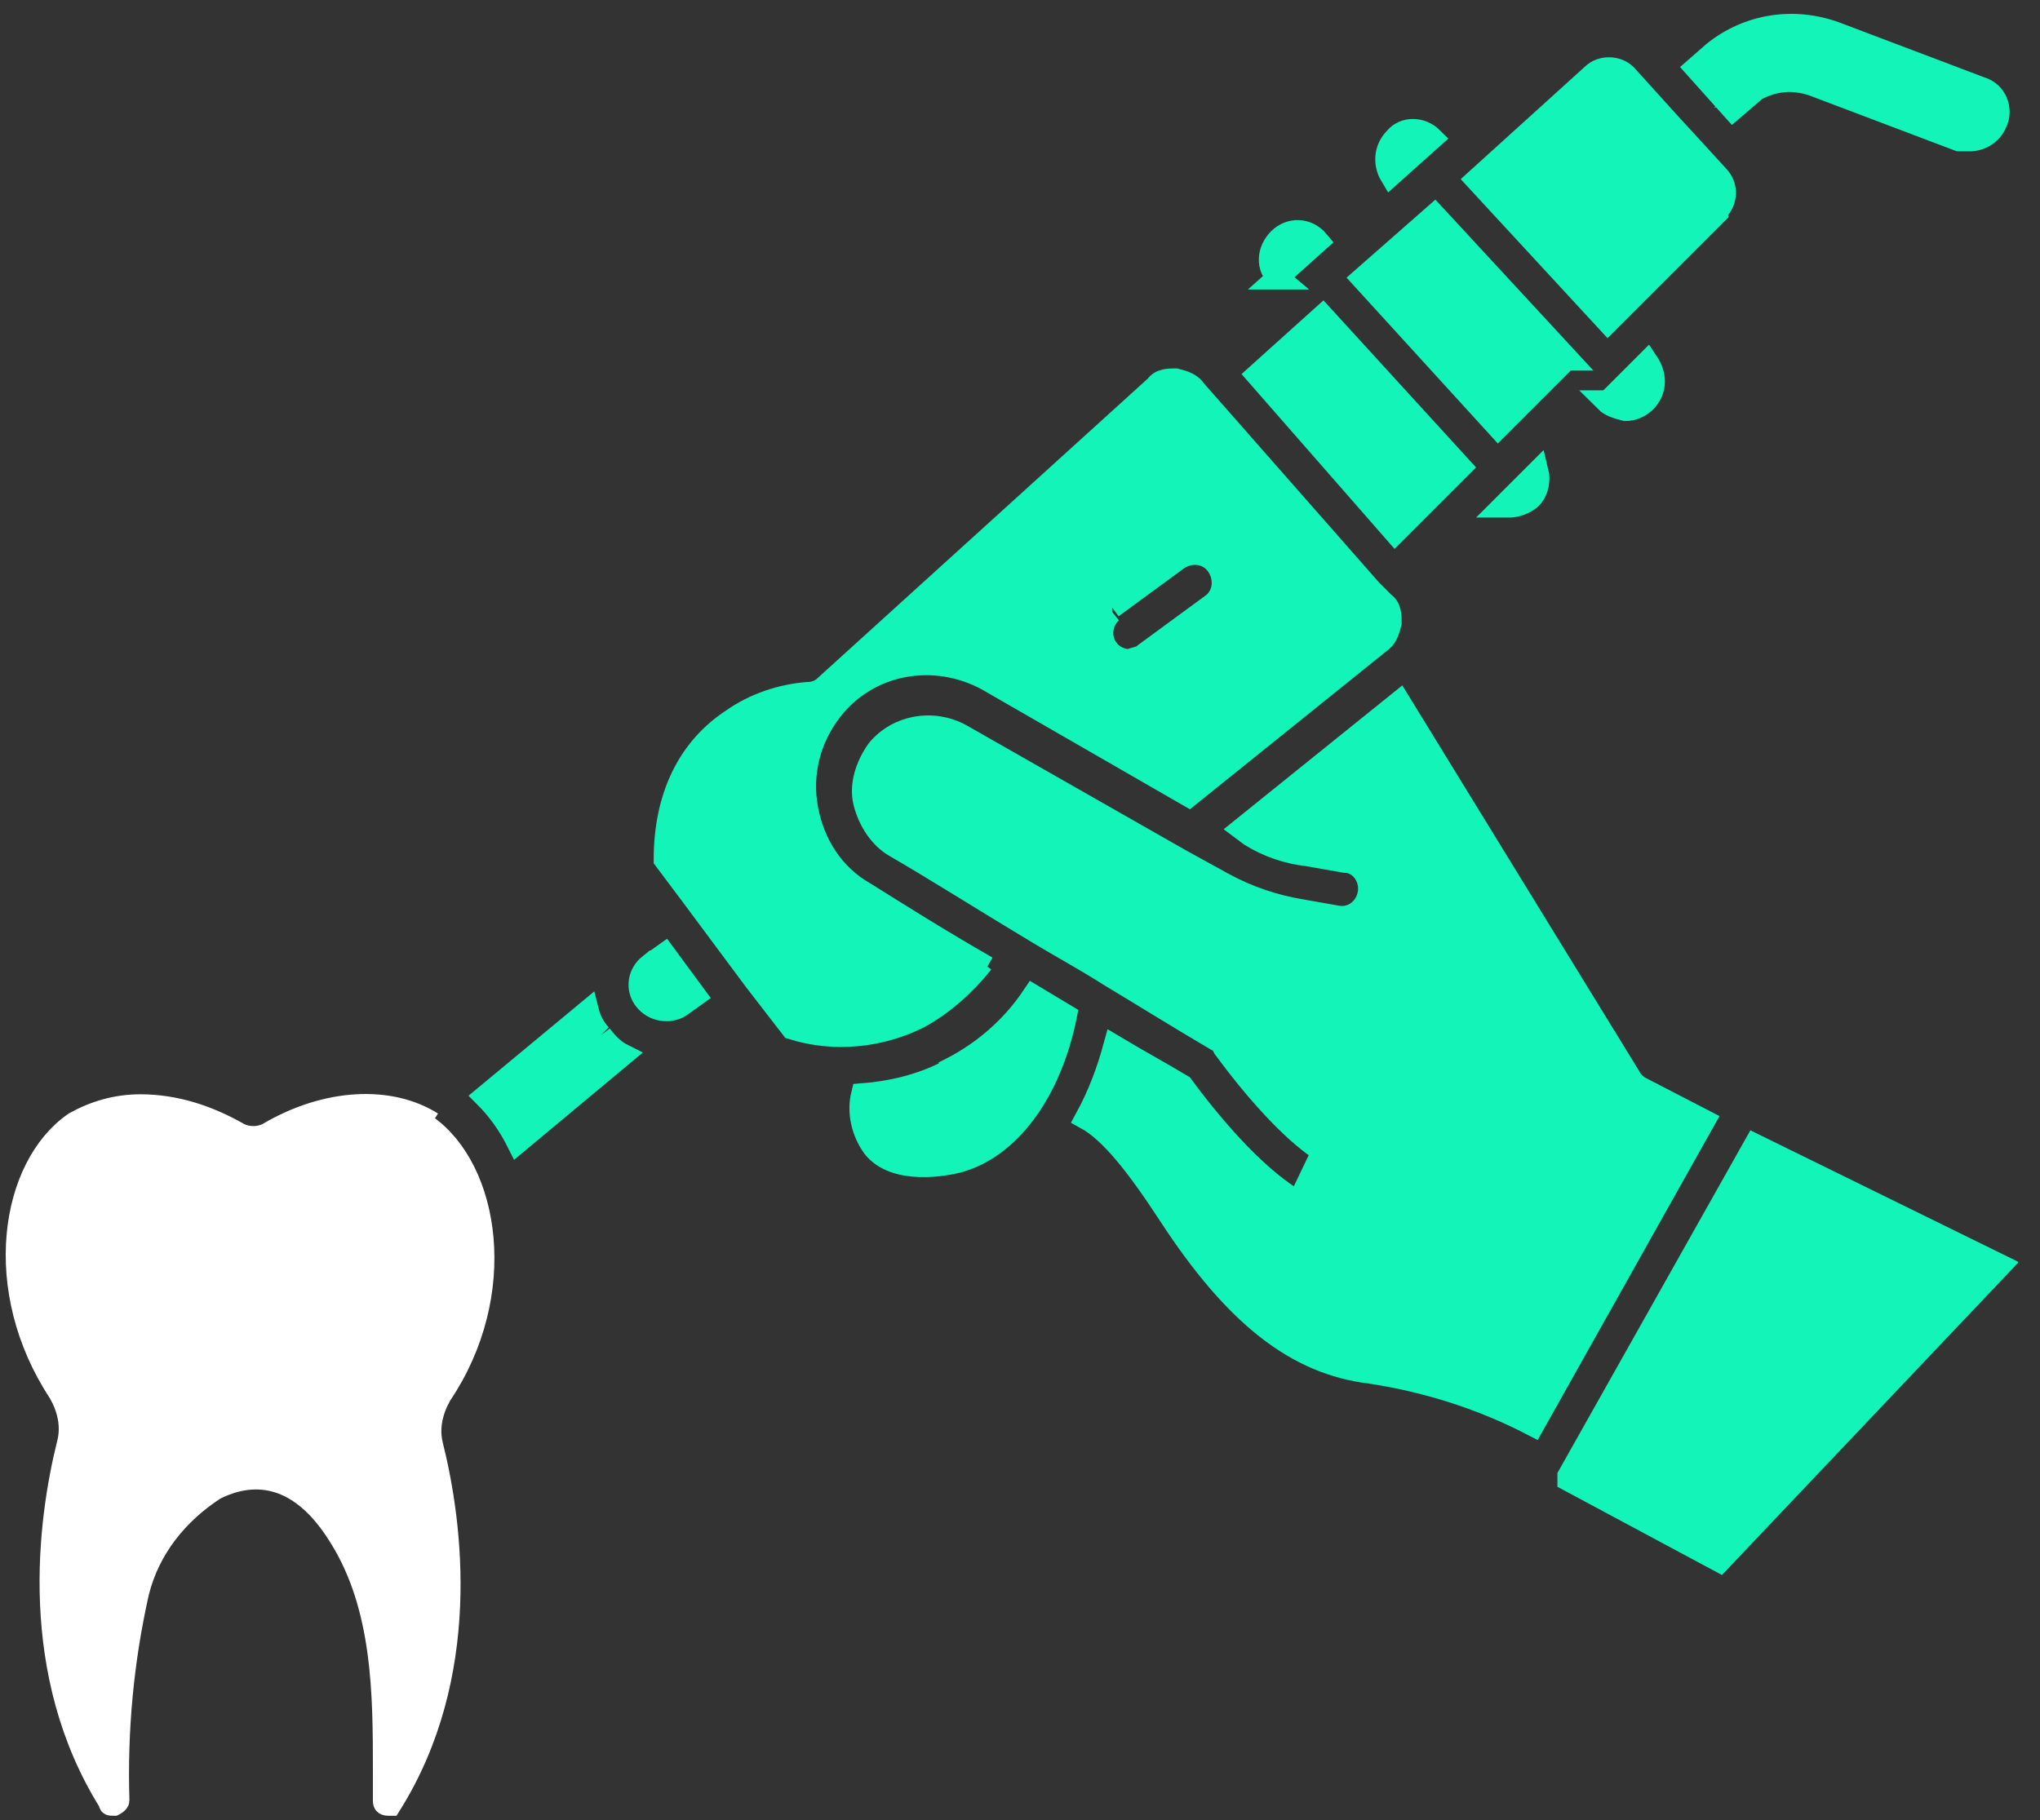<?xml version="1.0" encoding="UTF-8"?>
<svg xmlns="http://www.w3.org/2000/svg" xmlns:xlink="http://www.w3.org/1999/xlink" id="Layer_1" version="1.1" viewBox="0 0 93 83">
  <rect x="0" y="0" width="93" height="83" fill="#333333" stroke="none"/>
  <defs>
    <style>
      .st0 {
        fill: none;
      }

      .st1 {
        stroke-width: 1px;
      }

      .st1, .st2 {
        fill: #12f4b8;
        stroke: #12f4b8;
      }

      .st2, .st3 {
        stroke-width: 1px;
      }

      .st3 {
        fill: #fff;
        stroke: #fff;
      }

      .st4 {
        clip-path: url(#clippath);
      }
    </style>
    <clipPath id="clippath">
      <rect class="st0" x="0" y=".4" width="92" height="82.5"></rect>
    </clipPath>
  </defs>
  <g class="st4">
    <g id="Gruppe_33040">
      <path id="Pfad_44098" class="st2" d="M80,52.2l-8.5,15.1s0,0,0,0v.2c0,0,6.9,3.7,6.9,3.7l12.8-13.5-11.2-5.5Z"></path>
      <path id="Pfad_44099" class="st2" d="M74.8,49.6c-.2-.1-.4-.3-.5-.5l-10.5-17.1-7.2,5.8.4.3c.8.5,1.7.8,2.6.9l1.7.3c.7,0,1.2.7,1.1,1.4s-.7,1.2-1.4,1.1l-1.7-.3c-1.2-.2-2.4-.6-3.5-1.2l-2-1.1s0,0,0,0l-10-5.7c-1.3-.7-2.9-.4-3.8.7-.5.7-.8,1.6-.6,2.4.2.8.7,1.6,1.4,2,1.9,1.1,4.1,2.5,6.6,4,0,0,0,0,0,0h0s0,0,0,0c1,.6,2.1,1.2,3.2,1.9h0c1.5.9,3.1,1.9,4.8,2.9.2,0,.3.2.4.4,2.8,3.8,4.5,4.7,4.5,4.7h0l-1.1,2.3c-.2-.1-2.2-1.1-5.3-5.3-1-.6-2.1-1.2-3.1-1.8-.3,1.1-.7,2.2-1.3,3.3,1.1.6,2.3,2.1,3.8,4.4,3,4.6,5.8,6.8,9.2,7.2,2.6.4,5.1,1.2,7.4,2.4l7.8-13.9-2.9-1.5Z"></path>
      <path id="Pfad_44100" class="st2" d="M43.1,48.9c-1.2.6-2.5.9-3.8,1-.2.8,0,1.7.5,2.4,1,1.3,3.4.8,3.8.7,2.4-.6,4.3-3.2,5-6.7-.5-.3-1-.6-1.5-.9-1,1.5-2.4,2.7-4.1,3.5"></path>
      <path id="Pfad_44101" class="st2" d="M73.2,18.3c.2.2.5.3.9.4.7,0,1.3-.6,1.3-1.3,0-.3-.1-.6-.3-.9l-1.8,1.8Z"></path>
      <path id="Pfad_44102" class="st2" d="M68.8,23.1c.3,0,.6-.1.9-.3.4-.3.5-.9.4-1.3l-1.6,1.6c.1,0,.3,0,.4,0"></path>
      <path id="Pfad_44103" class="st2" d="M78.3,9.6c.4-.4.5-1.1,0-1.6l-2.2-2.4-1.9-2.1c-.4-.5-1.2-.5-1.6-.1l-5.3,4.8,6,6.5,5-5Z"></path>
      <path id="Pfad_44104" class="st1" d="M65.3,6.3c-.5-.5-1.3-.5-1.7,0-.5.5-.5,1.2-.2,1.7l1.9-1.7Z"></path>
      <path id="Pfad_44105" class="st2" d="M71.5,16.4l-6.1-6.6-3.3,2.9,6.2,6.8,3.1-3.1Z"></path>
      <path id="Pfad_44106" class="st2" d="M66.6,21.3l-6.3-6.9-3,2.7,6.3,7.2,3-3Z"></path>
      <path id="Pfad_44107" class="st1" d="M58.2,12.7l1.9-1.7h0c-.5-.6-1.3-.6-1.8-.1s-.6,1.3,0,1.8h0Z"></path>
      <path id="Pfad_44108" class="st1" d="M79.6,4.4c.9-.7,2-.9,3.1-.5l6.6,2.5c.1,0,.3,0,.5,0,.5,0,1-.3,1.2-.8.3-.6,0-1.4-.7-1.6,0,0,0,0,0,0l-6.6-2.5c-1.9-.7-4-.4-5.6.9l-.8.7,1.7,1.9.7-.6Z"></path>
      <path id="Pfad_44109" class="st2" d="M45,44.1c-2.1-1.2-4-2.4-5.6-3.4-1.4-.8-2.3-2.2-2.6-3.8-.3-1.6.1-3.2,1.1-4.5,1.7-2.2,4.7-2.7,7.1-1.4l9.2,5.3,8.7-7c.3-.2.4-.5.5-.9,0-.3,0-.7-.3-.9l-.6-.6h0s-8-9.1-8-9.1h0c-.2-.3-.5-.4-.9-.5-.3,0-.7,0-.9.3l-15.1,13.7c-.2.2-.5.3-.8.3-1.2.1-2.4.5-3.4,1.2-2,1.3-3.1,3.5-3.1,6.4l1.2,1.6h0c0,0,2.9,3.9,2.9,3.9,0,0,0,0,0,0l1.7,2.2c1.9.6,4,.4,5.8-.5,1.1-.6,2.1-1.5,2.9-2.5M50.7,27.7l3-2.2c.6-.4,1.4-.3,1.8.3s.3,1.4-.3,1.8h0l-3,2.2c-.2.2-.5.2-.7.3-.4,0-.8-.2-1-.5-.4-.5-.3-1.3.2-1.7,0,0,0,0,0,0"></path>
      <path id="Pfad_44110" class="st2" d="M29.6,44c-.5.4-.6,1.1-.2,1.6h0c.4.5,1.1.6,1.6.3l.7-.5-1.4-1.9-.7.5Z"></path>
      <path id="Pfad_44111" class="st2" d="M27.4,47.2c-.3-.3-.5-.7-.6-1.1l-4.7,3.9c.6.6,1.1,1.3,1.5,2.1l4.8-4c-.4-.2-.7-.5-1-.9"></path>
      <path id="Pfad_44112" class="st3" d="M19.7,51.2c-1.9-1.2-4.8-1.1-7.5.5-.4.2-.9.2-1.3,0-1.4-.8-2.9-1.3-4.5-1.3-1.1,0-2.1.3-3,.8-2.9,2-3.8,7.6-.7,12.3.4.7.6,1.5.4,2.3-.9,3.6-1.8,10.5,1.9,16.4h0c0,.1,0,.1.2.1,0,0,.2-.1.2-.2-.1-3.2.2-6.4.9-9.5.5-2,1.8-3.6,3.5-4.7,1-.5,3.5-1.4,5.7,2.2,2,3.2,2,7.2,2,10.7v1.3c0,.1,0,.2.2.2,0,0,.1,0,.1,0,0,0,0,0,0,0h0c3.7-5.9,2.8-12.8,1.9-16.4-.2-.8,0-1.6.4-2.3,3.1-4.6,2.2-10.3-.7-12.3"></path>
    </g>
  </g>
</svg>
